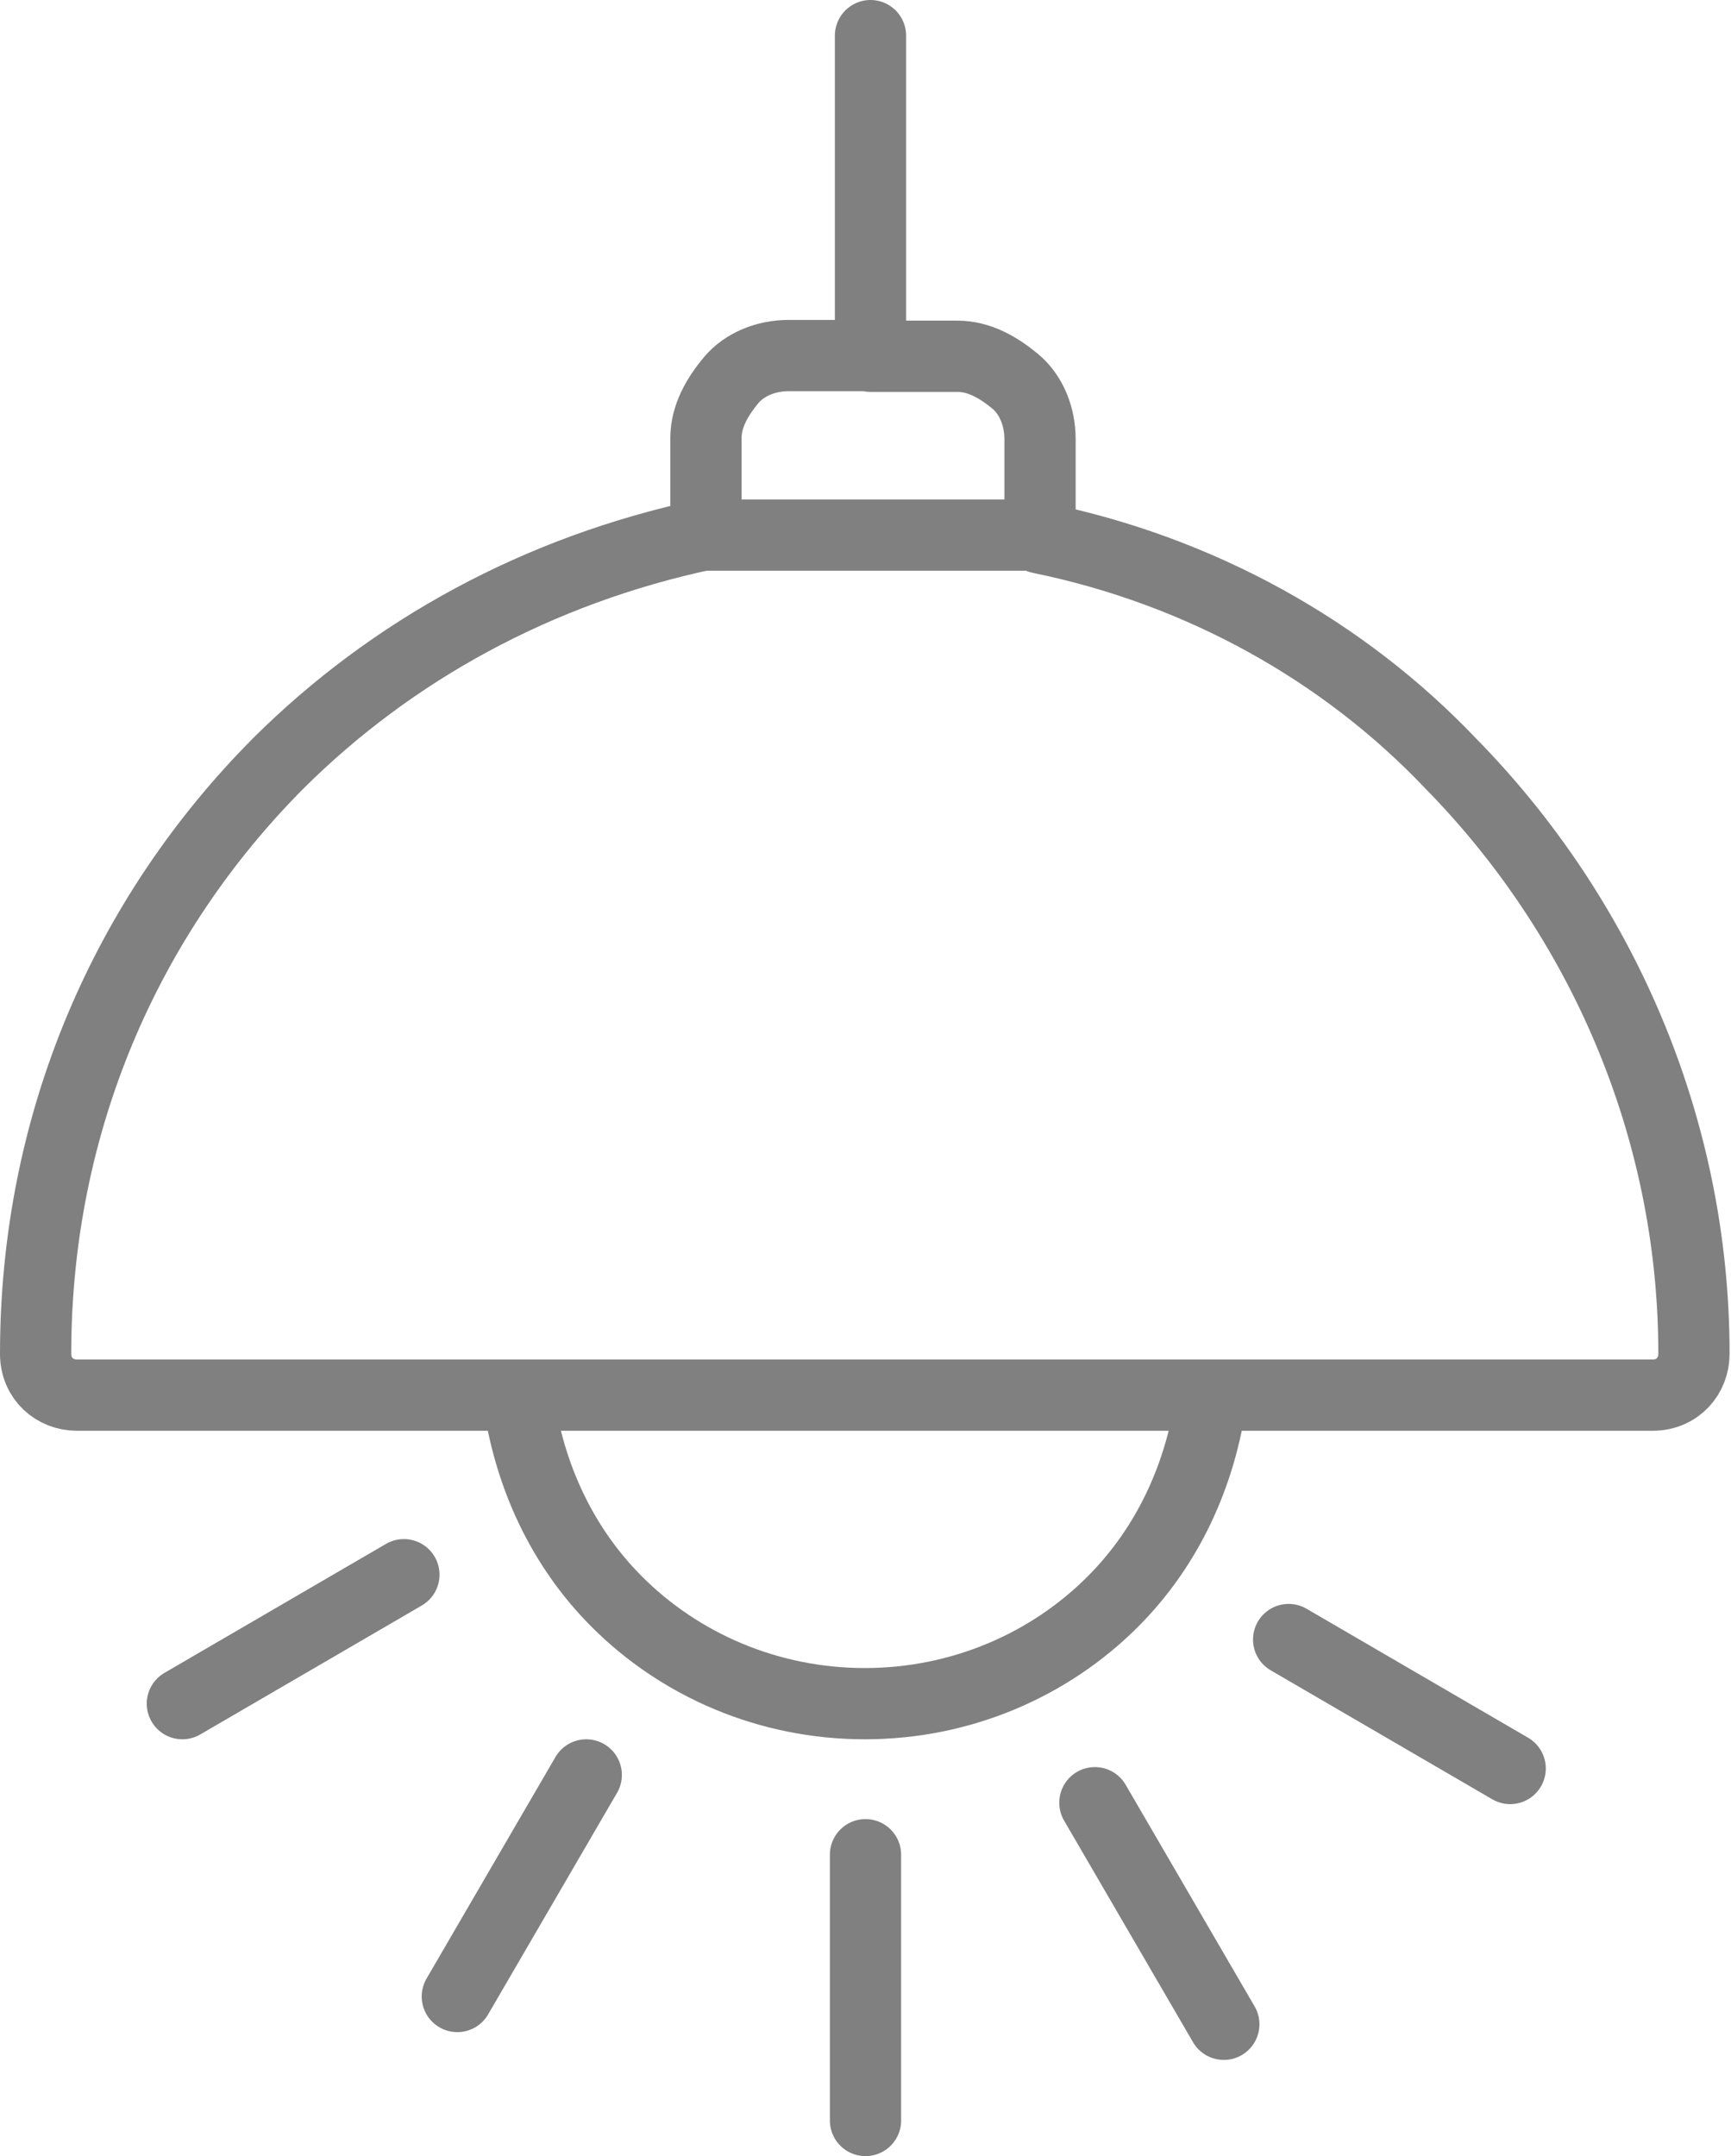 <?xml version="1.0" encoding="UTF-8"?>
<svg id="Layer_2" data-name="Layer 2" xmlns="http://www.w3.org/2000/svg" viewBox="0 0 24.3 30.26">
  <defs>
    <style>
      .cls-1 {
        fill: none;
        stroke: gray;
        stroke-linecap: round;
        stroke-linejoin: round;
      }
    </style>
  </defs>
  <g id="Layer_1-2" data-name="Layer 1">
    <g>
      <g>
        <path class="cls-1" d="m12.25,4.99h-1.18c-.31,0-.62.12-.81.35s-.35.5-.35.81v1.35c-2.36.5-4.41,1.63-6,3.21C1.78,12.85.5,15.75.5,19c0,.35.27.58.58.58h6.19c.15,1.12.62,2.13,1.39,2.9.89.89,2.13,1.43,3.48,1.43s2.59-.54,3.48-1.43c.77-.77,1.24-1.78,1.39-2.9h6.19c.35,0,.58-.27.58-.58,0-3.21-1.32-6.15-3.41-8.28-1.51-1.59-3.52-2.71-5.77-3.17v-1.39c0-.31-.12-.62-.35-.81-.23-.19-.5-.35-.81-.35h-1.22V.5m-4.97,19.08h15.95"/>
        <path class="cls-1" d="m12.15,26.03v3.73"/>
        <path class="cls-1" d="m15.37,25.3l1.81,3.11"/>
        <path class="cls-1" d="m18.09,23.01l3.11,1.81"/>
        <path class="cls-1" d="m5.67,22.1l-3.11,1.81"/>
        <path class="cls-1" d="m8.23,24.91l-1.81,3.11"/>
      </g>
      <line class="cls-1" x1="9.91" y1="7.51" x2="14.63" y2="7.51"/>
    </g>
  </g>
</svg>